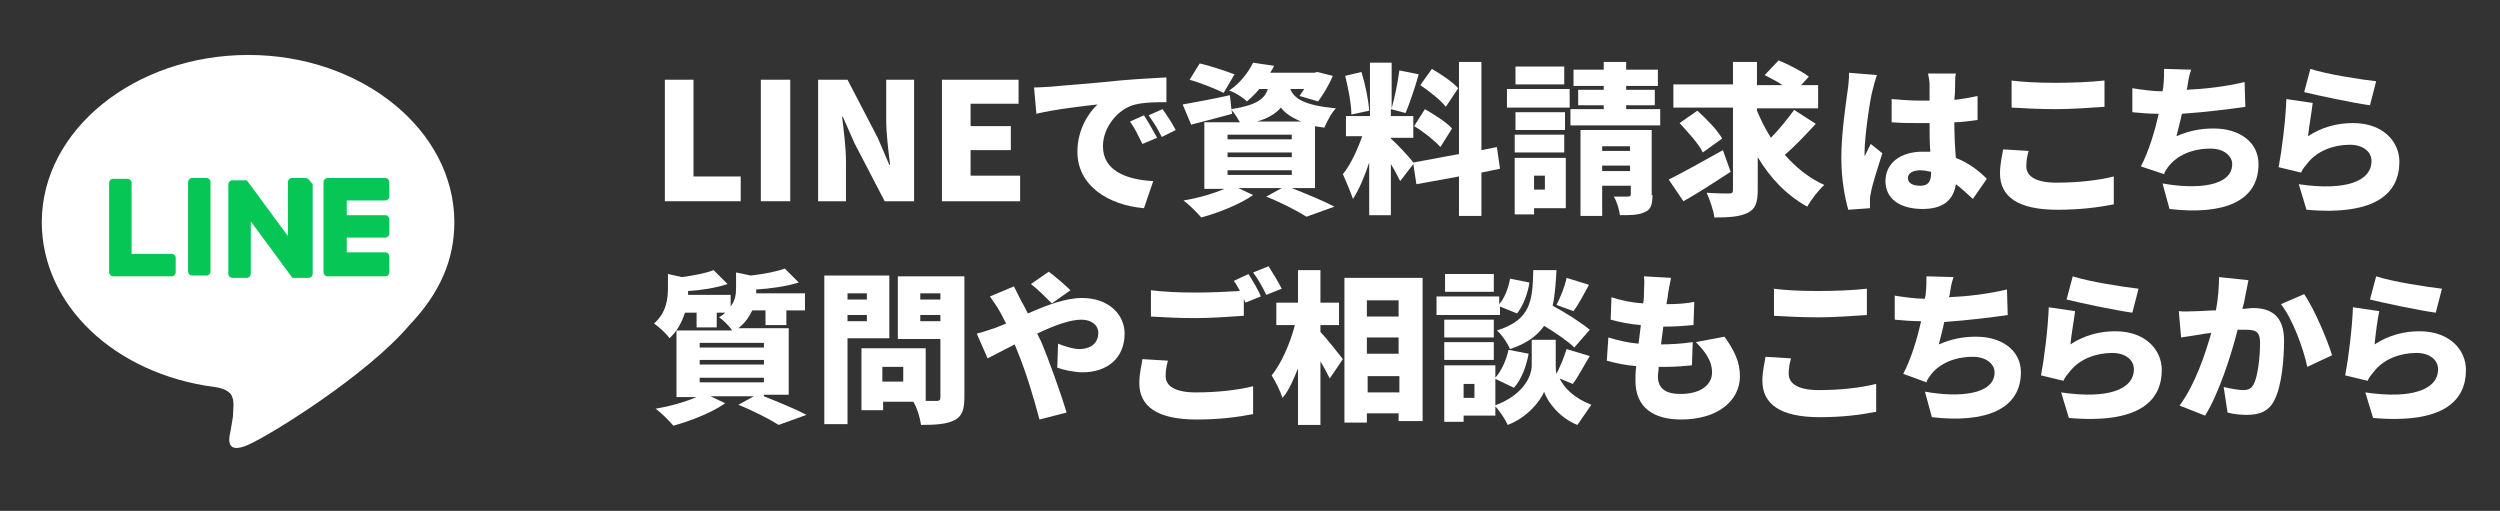 <?xml version="1.0" encoding="utf-8"?>
<!-- Generator: Adobe Illustrator 27.9.0, SVG Export Plug-In . SVG Version: 6.00 Build 0)  -->
<!DOCTYPE svg PUBLIC "-//W3C//DTD SVG 1.1//EN" "http://www.w3.org/Graphics/SVG/1.1/DTD/svg11.dtd">
<svg version="1.1" id="レイヤー_1" xmlns:x="http://ns.adobe.com/Extensibility/1.0/" xmlns:i="http://ns.adobe.com/AdobeIllustrator/10.0/" xmlns:graph="http://ns.adobe.com/Graphs/1.0/"
	 xmlns="http://www.w3.org/2000/svg" xmlns:xlink="http://www.w3.org/1999/xlink" x="0px" y="0px" viewBox="0 0 323 66"
	 style="enable-background:new 0 0 323 66;" xml:space="preserve">
<rect x="0" y="0" width="323" height="66" fill="#333333" stroke="none"/>
<style type="text/css">
	.st0{fill:#FFFFFF;}
	.st1{fill:#06C755;}
</style>
<g>
	<g>
		<g>
			<g>
				<path class="st0" d="M58.7,28.7c0-11.9-12-21.6-26.6-21.6c-14.7,0-26.7,9.7-26.7,21.6c0,10.7,9.4,19.6,22.3,21.3
					c0.9,0.1,2.1,0.5,2.3,1.3c0.3,0.6,0.1,1.7,0.1,2.5c0,0-0.3,1.9-0.4,2.3c-0.1,0.6-0.5,2.6,2.3,1.4s15.4-9,20.9-15.5l0,0
					C56.9,37.8,58.7,33.5,58.7,28.7z"/>
			</g>
			<g>
				<path class="st1" d="M49.8,35.7h-7.5l0,0c-0.3,0-0.5-0.3-0.5-0.5l0,0l0,0V23.5l0,0l0,0c0-0.3,0.3-0.5,0.5-0.5l0,0h7.5
					c0.3,0,0.5,0.3,0.5,0.5v1.9c0,0.3-0.3,0.5-0.5,0.5h-5v1.9h5c0.3,0,0.5,0.3,0.5,0.5v1.9c0,0.3-0.3,0.5-0.5,0.5h-5v1.9h5
					c0.3,0,0.5,0.3,0.5,0.5v1.8C50.4,35.4,50.1,35.7,49.8,35.7z"/>
				<path class="st1" d="M22.2,35.7c0.3,0,0.5-0.3,0.5-0.5v-1.9c0-0.3-0.3-0.5-0.5-0.5H17v-9.2c0-0.3-0.3-0.5-0.5-0.5h-1.9
					c-0.3,0-0.5,0.3-0.5,0.5v11.6l0,0l0,0c0,0.3,0.3,0.5,0.5,0.5l0,0H22.2z"/>
				<path class="st1" d="M26.7,23h-1.9c-0.3,0-0.5,0.3-0.5,0.5v11.6c0,0.3,0.3,0.5,0.5,0.5h1.9c0.3,0,0.5-0.3,0.5-0.5V23.5
					C27.2,23.3,27,23,26.7,23z"/>
				<path class="st1" d="M39.5,23h-1.8c-0.3,0-0.5,0.3-0.5,0.5v7l-5.3-7.2l0,0l0,0l0,0l0,0l0,0l0,0l0,0l0,0l0,0l0,0l0,0l0,0l0,0l0,0
					l0,0l0,0l0,0l0,0l0,0H30c-0.3,0-0.5,0.3-0.5,0.5v11.6c0,0.3,0.3,0.5,0.5,0.5h1.9c0.3,0,0.5-0.3,0.5-0.5v-6.8l5.3,7.2l0.1,0.1
					l0,0l0,0l0,0l0,0l0,0l0,0l0,0l0,0H38h1.9c0.3,0,0.5-0.3,0.5-0.5V23.8C40,23.3,39.8,23,39.5,23z"/>
			</g>
		</g>
	</g>
	<g>
		<path class="st0" d="M85.8,10.3h3.8v12.5h6.1V26h-9.8V10.3z"/>
		<path class="st0" d="M98.3,10.3h3.8V26h-3.8V10.3z"/>
		<path class="st0" d="M105.7,10.3h3.8l3.9,7.5l1.5,3.5h0.1c-0.2-1.7-0.5-3.9-0.5-5.8v-5.2h3.6V26h-3.8l-3.9-7.5l-1.5-3.4h-0.1
			c0.2,1.7,0.5,3.9,0.5,5.8V26h-3.6V10.3z"/>
		<path class="st0" d="M121.7,10.3h9.9v3.1h-6.2v2.9h5.2v3.1h-5.2v3.3h6.4V26h-10.1V10.3z"/>
		<path class="st0" d="M135.8,11.2c2-0.2,5.1-0.4,8.9-0.8c2.1-0.2,4.5-0.3,6-0.4l0,3.2c-1.1,0-2.8,0-4,0.3c-2.2,0.5-4.2,2.9-4.2,5.4
			c0,3.1,2.9,4.3,6.5,4.5l-1.2,3.5c-4.6-0.4-8.6-2.9-8.6-7.3c0-2.9,1.5-5.1,2.6-6.1c-1.8,0.2-5.4,0.6-7.9,1.2l-0.3-3.4
			C134.5,11.3,135.4,11.2,135.8,11.2z M149.5,17.8l-1.9,0.8c-0.6-1.2-0.9-1.9-1.6-2.9l1.8-0.8C148.4,15.8,149.1,17.1,149.5,17.8z
			 M151.9,16.8l-1.8,0.9c-0.6-1.2-1-1.8-1.7-2.8l1.8-0.8C150.7,14.8,151.5,16,151.9,16.8z"/>
		<path class="st0" d="M166.9,24.3c2,0.8,4.2,1.7,5.5,2.4l-3.6,1.3c-1.1-0.7-3.2-1.8-5.2-2.6l2-1.1h-5.6l1.9,0.9
			c-1.7,1.2-4.5,2.3-6.7,2.9c-0.5-0.6-1.6-1.7-2.3-2.2c1.9-0.3,3.9-0.9,5.3-1.5h-2.6v-8.6h4.6c-0.3-0.5-0.7-1.2-1.1-1.6l0.1,0.5
			c-1.8,0.5-3.7,1-5.3,1.4l-1.1-2.6c1.6-0.3,3.9-0.7,6.1-1.2l0.2,1.8c3.2-0.5,4.3-1.3,4.7-2.6h-1.1c-0.5,0.6-1,1.1-1.6,1.6
			c-0.5-0.5-1.6-1.2-2.3-1.4c1.5-1,2.5-2.4,3.1-3.6l2.7,0.4c-0.1,0.3-0.3,0.6-0.5,0.9h5.7l0.4-0.1l2,0.5c-0.5,1.2-1.3,2.5-1.9,3.3
			l-2.4-0.7c0.2-0.3,0.4-0.6,0.6-0.9h-1.8c0.5,1.2,1.7,2.1,5.9,2.5c-0.6,0.6-1.2,1.8-1.5,2.5c-0.4-0.1-0.8-0.1-1.2-0.2v8H166.9z
			 M158.1,12c-1-0.5-3-1.3-4.4-1.7l1.3-2.1c1.4,0.3,3.4,1,4.5,1.4L158.1,12z M158.6,18h8.3v-0.6h-8.3V18z M158.6,20.3h8.3v-0.6h-8.3
			V20.3z M158.6,22.6h8.3v-0.6h-8.3V22.6z M168.1,15.7c-1.2-0.5-2.1-1.1-2.6-1.8c-0.7,0.8-1.7,1.4-3.1,1.8H168.1z"/>
		<path class="st0" d="M191.4,22.3v5.6h-2.9v-5.1l-5.5,1l-0.4-2.6l-1.7,2.2c-0.3-0.6-0.7-1.4-1.2-2.2v6.6h-2.8v-6.8
			c-0.6,1.8-1.3,3.5-2.1,4.7c-0.3-0.9-0.9-2.3-1.3-3.2c1-1.2,1.9-3.2,2.5-4.9h-2.1V15h3.1V8.1h2.8V14c0.4-1.4,0.8-3.4,1-4.9l2.5,0.5
			c-0.5,1.8-1.2,3.8-1.7,5l-1.9-0.5V15h2.9v2.8h-2.9v0.1c0.6,0.5,2.4,2.4,2.9,3.1l5.9-1.1V8h2.9v11.4l2-0.4l0.4,2.8L191.4,22.3z
			 M174.6,14.8c0-1.3-0.4-3.4-0.8-5l2.1-0.5c0.5,1.6,0.9,3.6,1,5L174.6,14.8z M184.1,14.1c1.2,0.7,2.8,1.7,3.5,2.5l-1.5,2.4
			c-0.7-0.8-2.2-2-3.4-2.7L184.1,14.1z M186.8,13.8c-0.6-0.8-2.1-2-3.3-2.8l1.5-2.1c1.2,0.7,2.7,1.7,3.4,2.5L186.8,13.8z"/>
		<path class="st0" d="M194.7,11.5h8.1v2.4h-8.1V11.5z M202.2,26.9h-4v0.8h-2.5v-7.3h6.6V26.9z M202.2,16.8h-6.4v-2.3h6.4V16.8z
			 M195.7,17.4h6.4v2.3h-6.4V17.4z M202.1,10.9h-6.3V8.6h6.3V10.9z M198.2,22.7v1.8h1.4v-1.8H198.2z M214.5,14.1v2.1h-11.6v-2.1h4.3
			v-0.5h-3.3v-2h3.3v-0.5h-3.9V9h3.9V8h2.9v1h4.1v2.1h-4.1v0.5h3.7v2h-3.7v0.5H214.5z M213.5,25.2c0,1.2-0.2,1.9-1,2.2
			c-0.8,0.4-1.8,0.4-3.2,0.4c-0.1-0.7-0.4-1.8-0.8-2.4c0.7,0,1.6,0,1.8,0c0.3,0,0.4-0.1,0.4-0.3v-1.1H207v3.9h-2.8V16.8h9.2V25.2z
			 M207,18.9v0.6h3.6v-0.6H207z M210.6,22.1v-0.7H207v0.7H210.6z"/>
		<path class="st0" d="M223.6,22.2c-2,1.3-4.3,2.8-6.1,3.8l-1.9-2.8c1.8-0.9,4.5-2.4,7-3.8L223.6,22.2z M234.6,16
			c-1.3,1.4-2.7,2.9-4,4c1.4,1.6,3.1,3,5.1,3.9c-0.7,0.6-1.7,1.9-2.2,2.8c-2.7-1.5-4.8-3.7-6.4-6.4v4.2c0,1.7-0.3,2.5-1.3,3
			c-1,0.5-2.4,0.6-4.3,0.6c-0.1-0.9-0.6-2.3-1-3.2c1.2,0.1,2.5,0.1,2.9,0.1c0.4,0,0.5-0.1,0.5-0.5V13.9h-7.7v-3h7.7V8h3.1v3h3.3
			c-0.7-0.5-1.6-0.9-2.3-1.3l1.8-1.9c1.2,0.5,3,1.4,3.9,2.1l-1,1.1h2.2v3h-7.9v0.3c0.5,1.2,1.1,2.4,1.8,3.5c1.1-1.1,2.2-2.5,3-3.6
			L234.6,16z M219.3,14.3c1.1,1,2.6,2.5,3.2,3.6l-2.5,1.8c-0.5-1.1-1.9-2.6-3-3.8L219.3,14.3z"/>
		<path class="st0" d="M242.5,9.7c-0.2,0.5-0.5,1.7-0.6,2.1c-0.3,1.1-1,5.9-1,7.9c0,0.1,0,0.4,0,0.5c0.3-0.6,0.5-1,0.8-1.6l1.5,1.2
			c-0.6,1.9-1.3,4-1.5,5.2c-0.1,0.3-0.1,0.8-0.1,1c0,0.2,0,0.6,0,0.9l-2.8,0.2c-0.4-1.4-0.9-3.8-0.9-6.7c0-3.2,0.6-7.1,0.8-8.6
			c0.1-0.6,0.2-1.6,0.2-2.4L242.5,9.7z M254.9,25.7c-0.8-0.7-1.5-1.4-2.2-1.9c-0.3,2-1.6,3.2-4.3,3.2c-2.9,0-4.8-1.3-4.8-3.6
			c0-2.3,1.9-3.8,4.8-3.8c0.4,0,0.7,0,1,0c-0.1-1.1-0.1-2.4-0.1-3.7c-0.4,0-0.8,0-1.2,0c-1.2,0-2.5,0-3.7-0.1l0-3
			c1.2,0.1,2.5,0.2,3.7,0.2c0.4,0,0.8,0,1.2,0c0-1,0-1.7,0-2.1c0-0.3-0.1-1-0.2-1.4h3.6c-0.1,0.4-0.1,0.9-0.1,1.4c0,0.4,0,1.1-0.1,2
			c1-0.1,2.1-0.3,3-0.5v3.1c-0.9,0.1-2,0.3-3,0.3c0,1.9,0.1,3.4,0.2,4.6c1.8,0.7,3.1,1.8,4,2.7L254.9,25.7z M249.5,22.2
			c-0.5-0.1-0.9-0.2-1.4-0.2c-1,0-1.6,0.4-1.6,1c0,0.7,0.7,1,1.6,1c1,0,1.4-0.5,1.4-1.7V22.2z"/>
		<path class="st0" d="M262.1,19.5c-0.2,0.7-0.3,1.3-0.3,2c0,1.2,1.1,2.1,3.9,2.1c2.8,0,5.4-0.3,7.4-0.8l0,3.6
			c-2,0.4-4.4,0.7-7.3,0.7c-5.1,0-7.4-1.7-7.4-4.7c0-1.3,0.3-2.3,0.4-3.1L262.1,19.5z M259.8,10.4c1.6,0.2,3.5,0.3,5.8,0.3
			c2.1,0,4.6-0.1,6.3-0.3v3.4c-1.5,0.1-4.2,0.3-6.2,0.3c-2.2,0-4.1-0.1-5.8-0.2V10.4z"/>
		<path class="st0" d="M290.1,13.8c-2,0.3-5.3,0.7-8.2,0.9c-0.2,1-0.5,2-0.7,2.9c1.6-0.7,3.1-1,4.8-1c3.4,0,5.8,1.8,5.8,4.6
			c0,4.9-4.6,6.6-11.5,5.8l-0.9-3.3c4.4,0.8,9,0.4,9-2.5c0-1-1-2-2.8-2c-2.4,0-4.4,0.9-5.5,2.4c-0.2,0.3-0.4,0.5-0.5,0.9l-3-1
			c1-1.9,1.8-4.5,2.3-6.8c-1.2,0-2.4-0.1-3.4-0.2v-3.1c1.3,0.2,2.7,0.4,3.9,0.4c0-0.2,0.1-0.4,0.1-0.6c0.1-1,0.1-1.6,0.1-2.3
			l3.5,0.1c-0.3,0.8-0.4,1.6-0.5,2.3l-0.1,0.3c2.3-0.1,5-0.4,7.5-1L290.1,13.8z"/>
		<path class="st0" d="M298.2,17.6c1.8-1.2,3.8-1.7,5.8-1.7c3.9,0,6,2.4,6,5c0,3.9-2.8,7-12,6.2l-1-3.3c6.1,0.9,9.4-0.4,9.4-3
			c0-1.2-1.1-2.1-2.8-2.1c-2.1,0-4.2,0.8-5.4,2.3c-0.4,0.5-0.7,0.8-0.9,1.3l-2.9-0.7c0.4-2.1,0.9-6,1-8.8l3.4,0.5
			C298.7,14.3,298.3,16.5,298.2,17.6z M298.5,8.9c2.1,0.7,6.7,1.4,8.5,1.6l-0.8,3.1c-2.2-0.3-6.9-1.3-8.5-1.7L298.5,8.9z"/>
	</g>
	<g>
		<path class="st0" d="M98.7,51.2c2,0.8,4.2,1.7,5.5,2.4l-3.6,1.3c-1.1-0.7-3.2-1.8-5.2-2.6l2-1.1h-5.6l1.9,0.9
			c-1.7,1.2-4.5,2.3-6.7,2.9c-0.5-0.6-1.6-1.7-2.3-2.2c1.9-0.3,3.9-0.9,5.3-1.5h-2.6v-8.6h7.2c-0.4-0.6-1.2-1.4-1.7-1.7
			c0.3-0.2,0.6-0.4,0.8-0.6h-1.1v1.9H90v-1.9h-1.5c-0.4,1.2-1,2.4-2,3.3c-0.4-0.6-1.4-1.5-2-1.9c1.6-1.4,1.8-3.2,1.8-4.6v-1.8
			l1.8,0.4c1.5-0.2,3.1-0.5,4.1-0.9l1.8,1.8c-1.5,0.5-3.4,0.8-5.1,0.9c0,0.2,0,0.3,0,0.5h5.5v1.5c0.6-0.8,0.7-1.6,0.7-2.4v-2
			l1.9,0.4c1.7-0.2,3.3-0.5,4.4-0.9l1.8,1.8c-1.6,0.5-3.7,0.8-5.5,0.9c0,0.2,0,0.3,0,0.5h6.3v2.2h-2.4v1.9h-2.7v-1.9h-1.7
			c-0.4,0.8-0.9,1.6-1.8,2.3h6.5v8.6H98.7z M90.4,44.9h8.3v-0.6h-8.3V44.9z M90.4,47.1h8.3v-0.6h-8.3V47.1z M90.4,49.4h8.3v-0.6
			h-8.3V49.4z"/>
		<path class="st0" d="M109.5,43.7v11.1h-3V35.6h8.4v8.1H109.5z M109.5,37.9v0.8h2.5v-0.8H109.5z M112,41.5v-0.8h-2.5v0.8H112z
			 M124.6,51.3c0,1.6-0.3,2.5-1.3,3c-1,0.5-2.4,0.6-4.3,0.6c-0.1-0.8-0.5-2.2-1-3h-3.9V53h-2.8v-8h8.3v6.8c0.6,0,1.1,0,1.4,0
			c0.4,0,0.5-0.1,0.5-0.5v-7.5H116v-8.1h8.6V51.3z M116.7,47.4h-2.7v1.9h2.7V47.4z M118.9,37.9v0.8h2.6v-0.8H118.9z M121.5,41.5
			v-0.8h-2.6v0.8H121.5z"/>
		<path class="st0" d="M131,37c0.2,0.4,0.7,1.4,0.9,1.8c0.3,0.5,0.6,1.1,0.9,1.7c2.5-1.1,4.9-2,7-2c3.4,0,5.5,2.1,5.5,4.6
			c0,3.2-2.3,5-5.4,5c-1.1,0-2.5-0.3-3.3-0.6l0.1-3.1c1,0.4,2,0.7,2.8,0.7c1.2,0,2.4-0.6,2.4-2.1c0-1-0.9-1.7-2.2-1.7
			c-1.5,0-3.6,0.8-5.7,1.8l0.5,1c0.9,2.1,2.6,6.8,3.3,9.2l-3.5,0.9c-0.7-2.7-1.8-6.3-2.8-8.7l-0.4-1c-1.4,0.7-2.7,1.4-3.5,1.8
			l-1.4-3.2c0.9-0.2,1.9-0.6,2.3-0.7c0.5-0.2,1-0.4,1.5-0.6c-0.3-0.5-0.5-1-0.8-1.5c-0.3-0.6-0.9-1.4-1.3-2L131,37z M135.9,39.2
			c-0.7-0.7-1.9-1.9-2.7-2.5l2.3-1.6c0.8,0.6,2.1,1.7,2.8,2.4L135.9,39.2z"/>
		<path class="st0" d="M150.9,46.6c-0.2,0.7-0.3,1.3-0.3,2c0,1.2,1.1,2.1,3.9,2.1c2.8,0,5.4-0.3,7.4-0.8l0,3.6
			c-2,0.4-4.4,0.7-7.3,0.7c-5.1,0-7.4-1.7-7.4-4.7c0-1.3,0.3-2.3,0.4-3.1L150.9,46.6z M161.3,35.4c0.5,0.8,1.3,2.1,1.6,2.9l-2,0.8
			l-0.2-0.5v2.2c-1.5,0.1-4.2,0.3-6.2,0.3c-2.2,0-4.1-0.1-5.8-0.2v-3.4c1.6,0.2,3.5,0.3,5.8,0.3c1.8,0,4.1-0.1,5.7-0.2
			c-0.3-0.5-0.5-1-0.8-1.3L161.3,35.4z M163.9,34.4c0.5,0.8,1.3,2.1,1.7,2.9l-2,0.8c-0.4-0.9-1.1-2.1-1.7-2.9L163.9,34.4z"/>
		<path class="st0" d="M170.6,42.9c0.8,0.8,2.5,3,2.9,3.5l-1.7,2.5c-0.3-0.6-0.7-1.4-1.2-2.2v8.2h-2.9v-7.3c-0.6,1.5-1.2,2.9-2,3.8
			c-0.3-0.9-0.9-2.1-1.4-2.9c1.3-1.6,2.4-4.2,3-6.5h-2.4v-2.9h2.8v-4.2h2.9v4.2h2.4V42h-2.4V42.9z M183.8,35.9v18.5h-3.1v-1h-4.1
			v1.2h-2.9V35.9H183.8z M176.6,38.8v2.1h4.1v-2.1H176.6z M176.6,43.6v2.1h4.1v-2.1H176.6z M180.8,50.7v-2.1h-4.1v2.1H180.8z"/>
		<path class="st0" d="M193.7,40.7h-8.1v-2.4h8.1v1c0.7-0.8,1.2-2.1,1.4-3.3l2.5,0.5c-0.2,1.4-0.8,3-1.6,4l-2.2-0.9V40.7z
			 M193.1,53.7h-4v0.8h-2.5v-7.3h6.6V53.7z M193,43.6h-6.4v-2.3h6.4V43.6z M186.6,44.2h6.4v2.3h-6.4V44.2z M193,37.7h-6.3v-2.3h6.3
			V37.7z M189.1,49.6v1.8h1.4v-1.8H189.1z M197.5,45.7c-0.3,1.6-0.9,3.3-1.9,4.4l-2.5-1.2c0.8-0.8,1.5-2.3,1.8-3.7L197.5,45.7z
			 M201.5,48.9c0.6,1.2,1.8,2.5,4.1,3.4c-0.5,0.7-1.3,1.9-1.8,2.6c-2.3-0.9-3.9-3-4.3-4.3c-0.5,1.3-2.3,3.4-4.7,4.3
			c-0.3-0.7-1.1-1.9-1.7-2.5c3.6-1.3,4.8-3.7,4.8-5.2v-3.3h3.1v3.3c0,0.3,0,0.7,0.1,1.1c0.5-1,1-2.2,1.3-3.2l3,0.9
			c-0.8,1.3-1.5,2.7-2.2,3.6L201.5,48.9z M203.4,44.9c-0.8-0.8-2.4-1.9-3.9-2.8c-0.9,1.3-2.3,2.3-4.4,3c-0.3-0.7-1-1.8-1.7-2.4
			c4.4-1.4,4.6-3.8,4.7-7.8h3c-0.1,1.7-0.2,3.3-0.5,4.6c1.7,0.9,3.7,2.2,4.8,3.1L203.4,44.9z M201.1,39.4c0.5-1,1.1-2.4,1.3-3.5
			l2.9,0.9c-0.7,1.3-1.4,2.6-2,3.4L201.1,39.4z"/>
		<path class="st0" d="M222.8,43.5c1.3,1.8,2,3.3,2,5.1c0,3.2-2.9,5.6-7.6,5.6c-3.5,0-5.9-1.5-5.9-5c0-0.5,0-1.1,0.1-1.9
			c-1.4-0.1-2.7-0.4-3.8-0.7l0.2-3c1.3,0.4,2.6,0.7,3.9,0.8L212,42c-1.4-0.1-2.8-0.4-3.9-0.7l0.1-2.9c1.2,0.4,2.6,0.7,4.1,0.8
			c0.1-0.5,0.1-1,0.1-1.4c0-0.6,0.1-1.3,0-2.1l3.5,0.2c-0.2,0.9-0.3,1.5-0.4,2.1c0,0.3-0.1,0.7-0.2,1.3c1.4,0,2.7-0.1,3.6-0.3
			l-0.1,3c-1.2,0.1-2.2,0.2-3.9,0.2c-0.1,0.8-0.2,1.6-0.3,2.3h0c1.2,0,2.8-0.1,4.1-0.3l-0.1,3c-1,0.1-2.2,0.2-3.4,0.2
			c-0.3,0-0.6,0-0.9,0c0,0.5-0.1,0.9-0.1,1.2c0,1.6,1,2.3,2.9,2.3c2.8,0,4.1-1.3,4.1-2.8c0-1.4-0.8-2.6-2.1-3.9L222.8,43.5z"/>
		<path class="st0" d="M231.4,46.3c-0.2,0.7-0.3,1.3-0.3,2c0,1.2,1.1,2.1,3.9,2.1c2.8,0,5.4-0.3,7.4-0.8l0,3.6
			c-2,0.4-4.4,0.7-7.3,0.7c-5.1,0-7.4-1.7-7.4-4.7c0-1.3,0.3-2.3,0.4-3.1L231.4,46.3z M229.1,37.3c1.6,0.2,3.5,0.3,5.8,0.3
			c2.1,0,4.6-0.1,6.3-0.3v3.4c-1.5,0.1-4.2,0.3-6.2,0.3c-2.2,0-4.1-0.1-5.8-0.2V37.3z"/>
		<path class="st0" d="M259.4,40.7c-2,0.3-5.3,0.7-8.2,0.9c-0.2,1-0.5,2-0.7,2.9c1.6-0.7,3.1-1,4.8-1c3.4,0,5.8,1.8,5.8,4.6
			c0,4.8-4.6,6.6-11.5,5.8l-0.9-3.3c4.4,0.8,9,0.4,9-2.5c0-1-1-2-2.8-2c-2.4,0-4.4,0.9-5.5,2.4c-0.2,0.3-0.4,0.5-0.5,0.9l-3-1.1
			c1-1.9,1.8-4.5,2.3-6.8c-1.2,0-2.4-0.1-3.4-0.2v-3.1c1.3,0.2,2.7,0.4,3.9,0.4c0-0.2,0.1-0.4,0.1-0.6c0.1-1,0.1-1.6,0.1-2.3
			l3.5,0.1c-0.3,0.8-0.4,1.6-0.5,2.3l-0.1,0.3c2.3-0.1,5-0.4,7.5-1L259.4,40.7z"/>
		<path class="st0" d="M267.5,44.5c1.8-1.2,3.8-1.7,5.8-1.7c3.9,0,6,2.4,6,5c0,3.9-2.8,7-12,6.2l-1-3.3c6.1,0.9,9.4-0.4,9.4-3
			c0-1.2-1.1-2.1-2.8-2.1c-2.1,0-4.2,0.8-5.4,2.3c-0.4,0.5-0.7,0.8-0.9,1.3l-2.9-0.7c0.4-2.1,0.9-6,1-8.8l3.4,0.5
			C268,41.1,267.6,43.3,267.5,44.5z M267.8,35.7c2.1,0.7,6.7,1.4,8.5,1.6l-0.8,3.1c-2.2-0.3-6.9-1.3-8.5-1.7L267.8,35.7z"/>
		<path class="st0" d="M290.5,36.2c-0.1,0.6-0.3,1.4-0.4,2c-0.1,0.6-0.2,1.1-0.4,1.7c0.5,0,1-0.1,1.4-0.1c2.4,0,4,1.1,4,4.2
			c0,2.4-0.3,5.8-1.2,7.6c-0.7,1.5-1.9,2-3.6,2c-0.8,0-1.8-0.1-2.5-0.3l-0.5-3.3c0.8,0.2,2,0.4,2.5,0.4c0.7,0,1.1-0.2,1.4-0.8
			c0.5-1,0.8-3.4,0.8-5.3c0-1.5-0.6-1.7-1.9-1.7c-0.2,0-0.6,0-1,0c-0.8,3.2-2.4,8.2-4.2,11.1l-3.3-1.3c2-2.7,3.3-6.6,4.1-9.4
			c-0.5,0.1-1,0.1-1.3,0.2c-0.7,0.1-1.9,0.3-2.6,0.4l-0.3-3.4c0.8,0.1,1.6,0,2.4,0c0.6,0,1.5-0.1,2.4-0.1c0.3-1.6,0.4-3.1,0.4-4.3
			L290.5,36.2z M297.7,38c1.3,1.9,3,5.9,3.6,7.9l-3.2,1.5c-0.5-2.4-1.9-6.2-3.4-8.1L297.7,38z"/>
		<path class="st0" d="M306.8,44.5c1.8-1.2,3.8-1.7,5.8-1.7c3.9,0,6,2.4,6,5c0,3.9-2.8,7-12,6.2l-1-3.3c6.1,0.9,9.4-0.4,9.4-3
			c0-1.2-1.1-2.1-2.8-2.1c-2.1,0-4.2,0.8-5.4,2.3c-0.4,0.5-0.7,0.8-0.9,1.3l-2.9-0.7c0.4-2.1,0.9-6,1-8.8l3.4,0.5
			C307.2,41.1,306.9,43.3,306.8,44.5z M307,35.7c2.1,0.7,6.7,1.4,8.5,1.6l-0.8,3.1c-2.2-0.3-6.9-1.3-8.5-1.7L307,35.7z"/>
	</g>
</g>
</svg>
